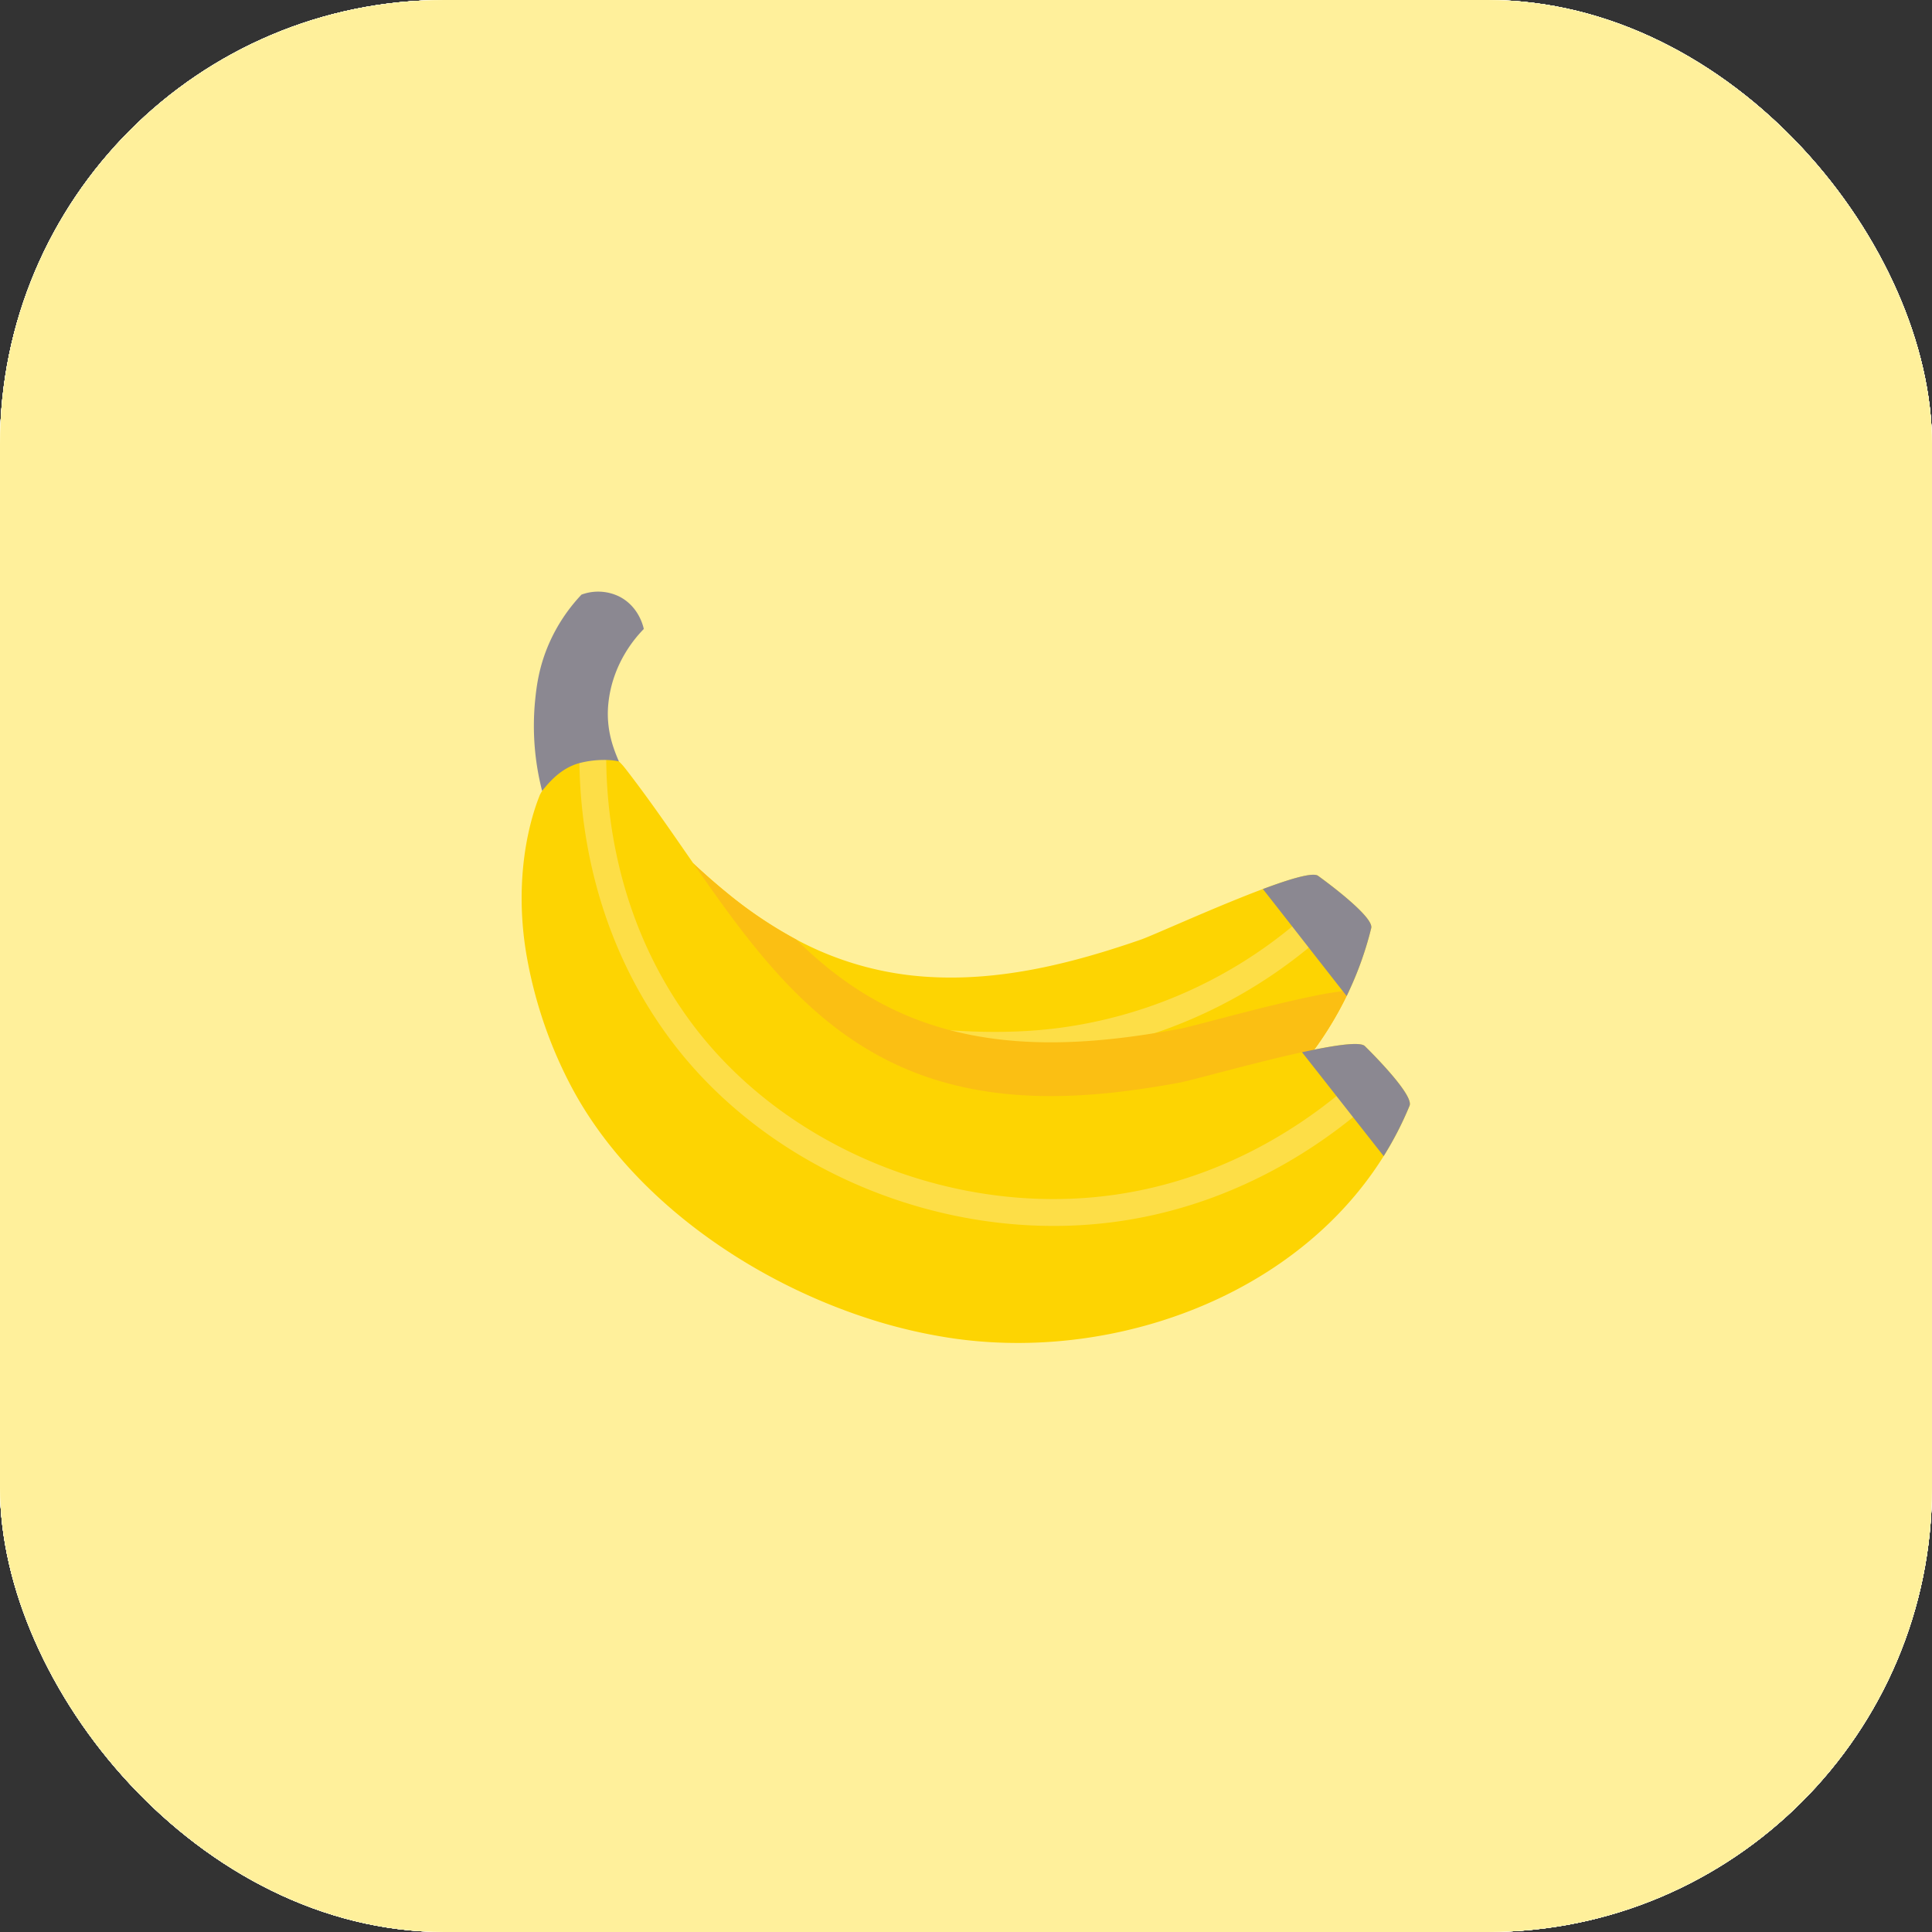 <svg xmlns="http://www.w3.org/2000/svg" xmlns:xlink="http://www.w3.org/1999/xlink" width="1000" height="1000" viewBox="0 0 1000 1000">
  <rect x="0" y="0" width="1000" height="1000" fill="#333333" stroke="none"/>
  <defs>
    <clipPath id="clip-path">
      <rect id="Rectangle_98" data-name="Rectangle 98" width="460" height="437" transform="translate(-14186 17476)" fill="#fff"/>
    </clipPath>
  </defs>
  <g id="Groupe_139" data-name="Groupe 139" transform="translate(13600 -16903)">
    <g id="Groupe_127" data-name="Groupe 127">
      <rect id="Rectangle_69" data-name="Rectangle 69" width="1000" height="1000" rx="230" transform="translate(-13600 16903)" fill="#fff"/>
      <rect id="Rectangle_88" data-name="Rectangle 88" width="1000" height="1000" rx="230" transform="translate(-13600 16903)" fill="#fff"/>
      <rect id="Rectangle_89" data-name="Rectangle 89" width="1000" height="1000" rx="230" transform="translate(-13600 16903)" fill="#fff"/>
      <rect id="Rectangle_90" data-name="Rectangle 90" width="1000" height="1000" rx="230" transform="translate(-13600 16903)" fill="#fff"/>
      <rect id="Rectangle_91" data-name="Rectangle 91" width="1000" height="1000" rx="230" transform="translate(-13600 16903)" fill="#fff"/>
      <rect id="Rectangle_92" data-name="Rectangle 92" width="1000" height="1000" rx="230" transform="translate(-13600 16903)" fill="#fff"/>
      <rect id="Rectangle_93" data-name="Rectangle 93" width="1000" height="1000" rx="230" transform="translate(-13600 16903)" fill="#fff09b"/>
      <g id="Groupe_de_masques_22" data-name="Groupe de masques 22" transform="translate(856 -291)" clip-path="url(#clip-path)">
        <g id="af254cafee8cce8cfa4ecaa45b72f6fb" transform="translate(-14186 17500.232)">
          <path id="Tracé_295" data-name="Tracé 295" d="M437.467,191.791a175.244,175.244,0,0,1-11.372,32.317A181.756,181.756,0,0,1,415.2,244.1q-3.417,5.439-7.205,10.627L348.043,303.44c-34.59,13.149-134.895,46.227-222.263,1.855-21.4-10.868-51.426-26.7-61.122-59.97-12.289-42.2,17.318-80.983,21.995-86.927l.019.019c5.658,5.267,11.419,10.349,17.336,15.162a221.069,221.069,0,0,0,35.914,24.175A164.981,164.981,0,0,0,208.916,217.1c37.4,2.179,74.134-7.14,109.2-19.279,10.169-3.514,84.525-38.28,91.8-33.087C409.915,164.731,439,185.494,437.467,191.791Z" transform="translate(2.272 -17.663)" fill="#fdd402"/>
          <path id="Tracé_296" data-name="Tracé 296" d="M237.026,255.382a252.529,252.529,0,0,0,160.605-57.707,6.951,6.951,0,0,0-8.788-10.773,238.506,238.506,0,0,1-118.787,52.264c-55.1,7.7-118.748-5.344-146.9-17.639a6.953,6.953,0,0,0-5.555,12.749C141.2,244.582,194.577,255.382,237.026,255.382Z" transform="translate(10.002 -13.598)" fill="#fdde47"/>
          <path id="Tracé_297" data-name="Tracé 297" d="M426.094,224.108A181.773,181.773,0,0,1,415.2,244.1q-3.417,5.439-7.205,10.627L348.043,303.44c-34.59,13.149-134.895,46.227-222.263,1.855-21.4-10.868-51.426-26.7-61.122-59.97-12.289-42.2,17.318-80.983,21.995-86.927l.019.019c5.658,5.267,11.419,10.349,17.336,15.162a221.069,221.069,0,0,0,35.914,24.175c23.226,23.035,50.787,41,87.636,48.814,36.646,7.78,74.365,4.1,110.853-2.624,6.983-1.289,43.619-11.8,69.587-17.035a156.07,156.07,0,0,1,18.1-2.8Z" transform="translate(2.272 -17.663)" fill="#fbbf13"/>
          <path id="Tracé_298" data-name="Tracé 298" d="M8.749,214.416A231.232,231.232,0,0,0,24.363,266.1c.009,0,.009.009.009.018a.009.009,0,0,1,.007,0,.009.009,0,0,1,0,.007c2.315,5.323,4.871,10.627,7.659,15.857,29.515,55.352,89.137,98.111,150.879,118.66a269.033,269.033,0,0,0,46.851,11.174c92.591,13.159,198.638-30.2,235.858-120.478,2.473-5.99-23.171-30.889-23.171-30.889-2.186-2.124-12.743-.835-26.144,1.864-25.968,5.23-62.6,15.746-69.587,17.035-36.488,6.723-74.208,10.4-110.853,2.624C167.463,267.45,131.068,217.977,94.987,166l-.019-.019C84.911,151.5,74.881,136.808,64.176,122.639q-2.07-2.754-4.186-5.48c-1.75-2.263-6.1-7.715-12.836-8.81a16.786,16.786,0,0,0-7.733.649c-9.178,2.838-17.02,12.087-19.8,15.421a28.022,28.022,0,0,0-4.121,6C7.985,149.056,2.526,179.382,8.749,214.416Z" transform="translate(-6.042 -25.244)" fill="#fdd402"/>
          <path id="Tracé_299" data-name="Tracé 299" d="M277.52,354.266a237.929,237.929,0,0,0,33.806-2.393c55.794-8.009,97.625-34.491,122.892-55.3a6.951,6.951,0,0,0-8.823-10.744c-23.9,19.678-63.427,44.72-116.04,52.272a225.108,225.108,0,0,1-31.971,2.263c-72.833,0-145.281-34.49-187.433-91.33-32.166-43.374-41.393-90.028-43.469-121.528-.382-5.7-.564-11.448-.541-17.105a6.951,6.951,0,0,0-6.918-6.983h-.028a6.95,6.95,0,0,0-6.945,6.927c-.024,5.986.168,12.07.572,18.085,2.2,33.357,11.994,82.8,46.176,128.9C123.532,317.652,200.353,354.265,277.52,354.266Z" transform="translate(-2.157 -25.96)" fill="#fdde47"/>
          <path id="Tracé_300" data-name="Tracé 300" d="M409.129,274.518c12.086,15.282,29.922,38.132,42.267,53.766a174.662,174.662,0,0,0,13.41-26.076c2.473-5.991-23.171-30.889-23.171-30.889-2.186-2.124-12.743-.835-26.144,1.864C413.436,273.6,411.306,274.045,409.129,274.518Zm23.1-29.09v-.009c-12.373-15.709-30.987-39.689-43.341-55.361,14.206-5.323,25.857-8.772,28.524-6.871,0,0,29.089,20.763,27.551,27.059a175.369,175.369,0,0,1-12.734,35.173ZM55.546,124c-2.351-5.669-6.83-15.859-5.464-29.767,2.072-21.1,14.276-34.618,18.363-38.787-.265-1.3-2.58-11.715-12.806-16.852a24.8,24.8,0,0,0-19.448-.927,88.563,88.563,0,0,0-16.67,25.038c-5.566,12.606-6.688,23.208-7.409,30.6a135.088,135.088,0,0,0,3.7,45.929c2.353-2.684,8.77-11.62,19.448-14.4C43.954,122.576,52.058,123.106,55.546,124Z" transform="translate(-5.218 -36.117)" fill="#8b8891"/>
        </g>
      </g>
    </g>
  </g>
</svg>
